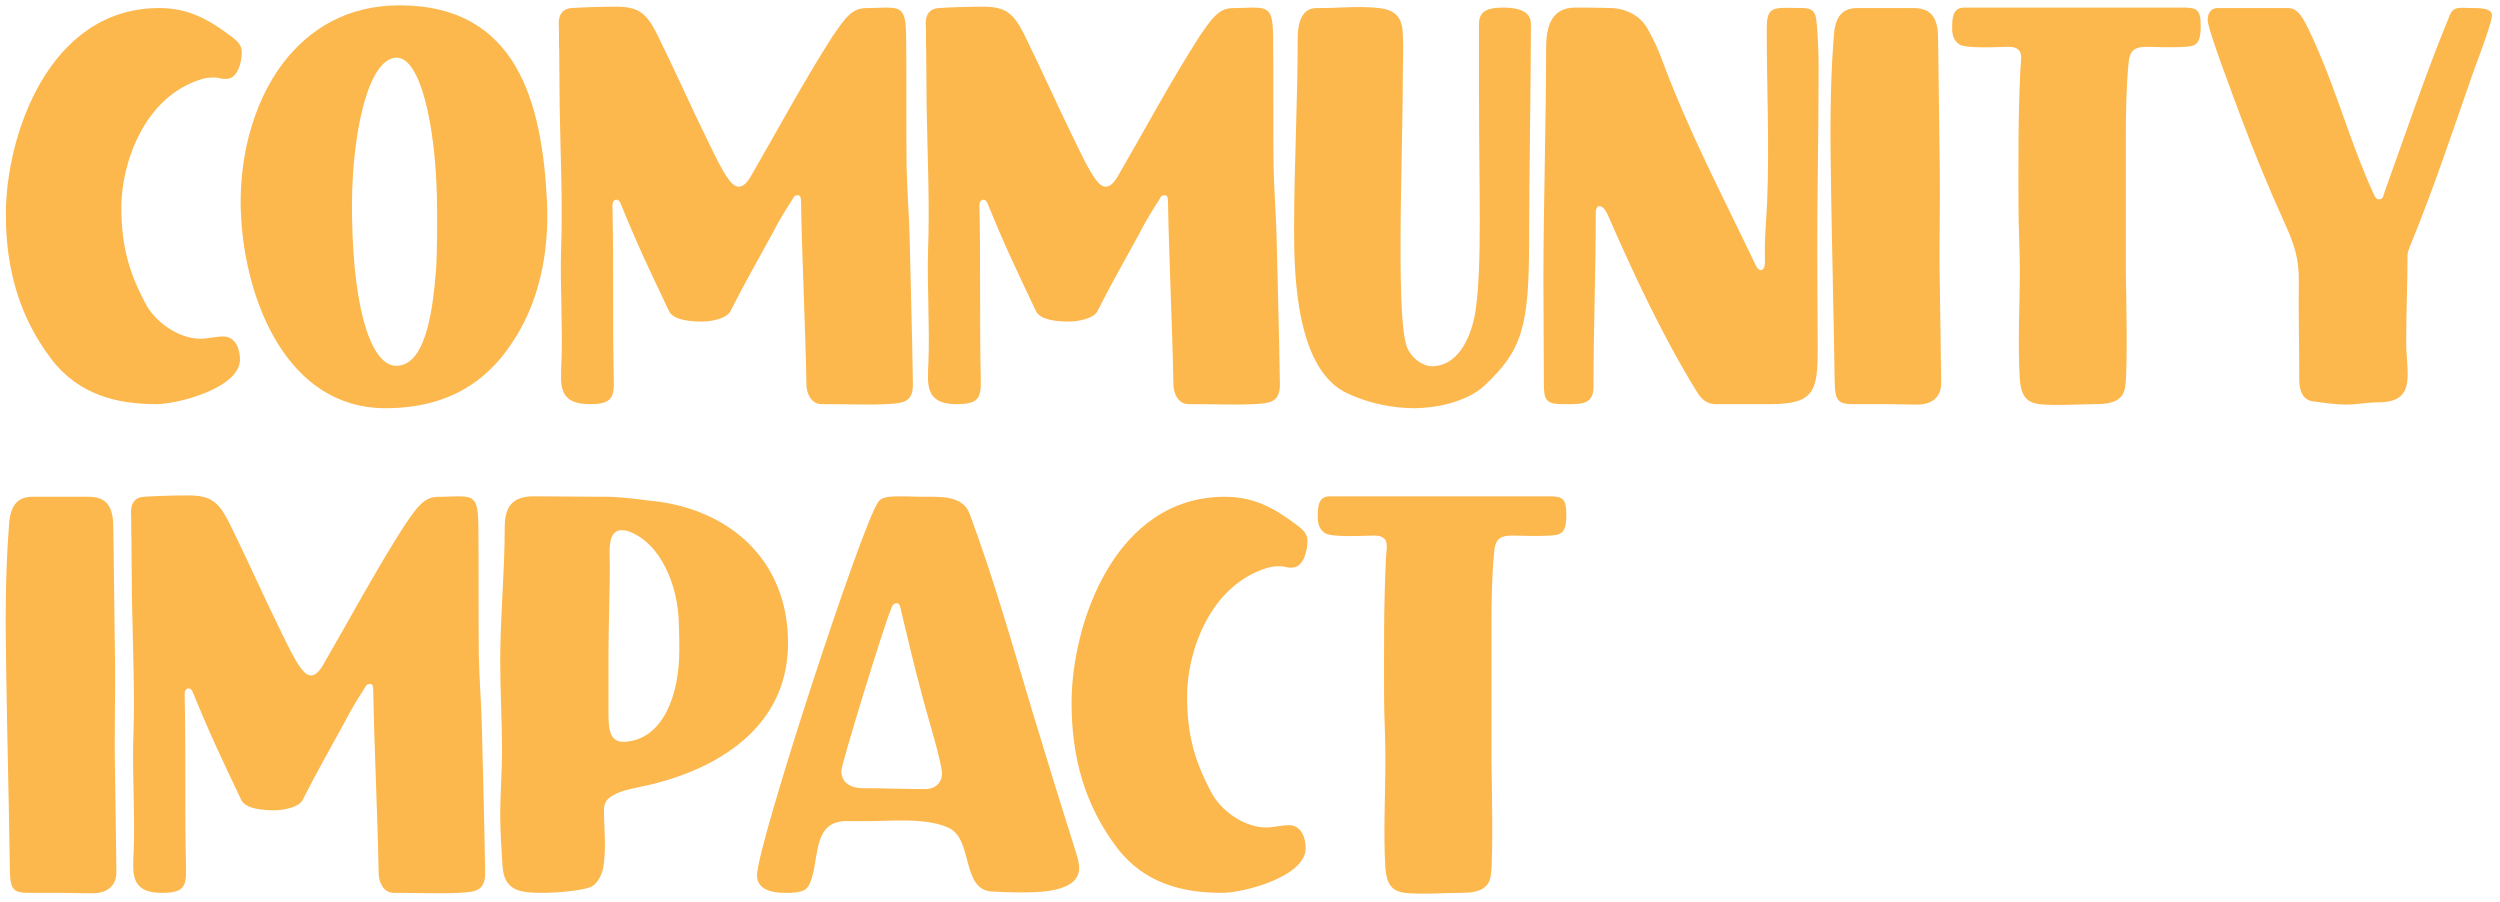 <svg width="266" height="96" viewBox="0 0 266 96" fill="none" xmlns="http://www.w3.org/2000/svg">
<path d="M16.608 43C12.528 43 8.352 42.04 5.424 38.152C2.016 33.64 0.624 28.552 0.624 22.792C0.624 14.44 5.184 0.856 16.944 0.856C20.208 0.856 22.416 2.2 24.864 4.072C25.344 4.456 25.728 4.888 25.728 5.56C25.728 6.568 25.296 8.392 24.096 8.392C23.952 8.392 23.856 8.392 23.712 8.392L22.992 8.248C22.512 8.248 22.032 8.248 21.552 8.392C15.312 10.216 12.912 17.416 12.912 22.072C12.912 26.632 13.968 29.416 15.456 32.248C16.512 34.312 19.056 36.04 21.312 36.04C22.128 36.04 22.944 35.8 23.76 35.8C25.056 35.8 25.536 37.144 25.536 38.248C25.536 41.272 18.96 43 16.608 43ZM58.196 21.352C58.484 27.112 57.236 32.44 54.452 36.52C51.764 40.6 47.636 43.432 41.012 43.432C30.548 43.432 26.132 32.008 25.652 23.08C25.316 17.224 26.804 11.08 30.116 6.712C32.948 3.016 37.028 0.568 42.5 0.568C55.124 0.568 57.668 11.08 58.196 21.352ZM42.212 6.136C39.092 6.136 37.268 14.728 37.46 23.272C37.652 33.784 39.716 38.92 42.164 38.92C45.092 38.92 46.004 33.784 46.388 28.792C46.532 26.92 46.532 22.744 46.484 20.824C46.292 13.144 44.708 6.136 42.212 6.136ZM65.164 21.832C65.308 28.792 65.164 33.64 65.308 40.408C65.356 42.328 65.068 43 62.764 43C60.652 43 59.74 42.232 59.692 40.36C59.692 39.688 59.692 39.064 59.74 38.44C59.884 35.272 59.596 30.04 59.692 26.872C59.884 21.688 59.644 16.792 59.548 11.368C59.548 9.592 59.5 7.192 59.5 5.416C59.452 4.408 59.5 3.448 59.452 2.44C59.452 1.48 59.932 0.904 60.844 0.856C62.236 0.76 64.108 0.712 65.548 0.712C67.948 0.712 68.764 1.384 69.916 3.64C71.836 7.528 73.612 11.56 75.532 15.448C76.108 16.6 76.732 17.992 77.5 19.048C77.74 19.384 78.124 19.864 78.604 19.864C79.132 19.864 79.564 19.288 79.804 18.904C82.732 13.864 85.516 8.632 88.636 3.784C89.068 3.16 89.5 2.536 89.98 1.96C90.988 0.856 91.612 0.856 92.572 0.856C92.86 0.856 94.012 0.808 94.252 0.808C95.98 0.808 96.364 1.144 96.412 3.736C96.46 7.384 96.412 14.056 96.46 17.656C96.508 20.344 96.748 23.032 96.796 25.72C96.892 30.376 97.036 34.504 97.132 40.744C97.18 42.76 96.22 42.904 94.348 43C92.38 43.096 89.932 43 87.436 43C86.236 43 85.804 41.752 85.804 40.888C85.708 35.224 85.324 27.16 85.228 21.496C85.228 21.304 85.228 20.776 84.94 20.776C84.508 20.776 84.508 20.872 84.316 21.208C83.548 22.408 82.828 23.56 82.204 24.808C80.476 27.976 79.324 29.944 77.692 33.16C77.26 33.928 75.58 34.216 74.716 34.216C73.708 34.216 71.596 34.12 71.164 33.064C69.004 28.504 67.948 26.344 66.028 21.64C65.788 21.016 65.164 21.16 65.164 21.832ZM104.211 21.832C104.355 28.792 104.211 33.64 104.355 40.408C104.403 42.328 104.115 43 101.811 43C99.699 43 98.787 42.232 98.739 40.36C98.739 39.688 98.739 39.064 98.787 38.44C98.931 35.272 98.643 30.04 98.739 26.872C98.931 21.688 98.691 16.792 98.595 11.368C98.595 9.592 98.547 7.192 98.547 5.416C98.499 4.408 98.547 3.448 98.499 2.44C98.499 1.48 98.979 0.904 99.891 0.856C101.283 0.76 103.155 0.712 104.595 0.712C106.995 0.712 107.811 1.384 108.963 3.64C110.883 7.528 112.659 11.56 114.579 15.448C115.155 16.6 115.779 17.992 116.547 19.048C116.787 19.384 117.171 19.864 117.651 19.864C118.179 19.864 118.611 19.288 118.851 18.904C121.779 13.864 124.563 8.632 127.683 3.784C128.115 3.16 128.547 2.536 129.027 1.96C130.035 0.856 130.659 0.856 131.619 0.856C131.907 0.856 133.059 0.808 133.299 0.808C135.027 0.808 135.411 1.144 135.459 3.736C135.507 7.384 135.459 14.056 135.507 17.656C135.555 20.344 135.795 23.032 135.843 25.72C135.939 30.376 136.083 34.504 136.179 40.744C136.227 42.76 135.267 42.904 133.395 43C131.427 43.096 128.979 43 126.483 43C125.283 43 124.851 41.752 124.851 40.888C124.755 35.224 124.371 27.16 124.275 21.496C124.275 21.304 124.275 20.776 123.987 20.776C123.555 20.776 123.555 20.872 123.363 21.208C122.595 22.408 121.875 23.56 121.251 24.808C119.523 27.976 118.371 29.944 116.739 33.16C116.307 33.928 114.627 34.216 113.763 34.216C112.755 34.216 110.643 34.12 110.211 33.064C108.051 28.504 106.995 26.344 105.075 21.64C104.835 21.016 104.211 21.16 104.211 21.832ZM149.258 8.008C149.258 12.76 149.018 20.728 149.018 25.432C149.018 27.88 148.97 34.984 149.69 36.904C150.218 38.2 151.418 38.968 152.378 38.968C154.874 38.968 156.458 36.376 156.986 33.16C157.706 28.264 157.37 20.536 157.37 10.696C157.37 9.592 157.37 5.08 157.37 2.488C157.37 1.144 158.378 0.808 159.914 0.808C161.546 0.808 162.89 1.192 162.89 2.536C162.89 8.344 162.698 19.192 162.698 25.432C162.698 34.792 161.978 37.24 157.946 41.032C156.026 42.808 152.666 43.432 150.506 43.432C148.106 43.432 145.658 42.904 143.45 41.896C137.978 39.448 137.69 29.608 137.69 24.472C137.69 17.752 138.074 10.84 138.074 4.12C138.074 2.92 138.266 0.856 140.09 0.856H140.474C142.682 0.856 144.554 0.616 146.714 0.856C148.442 1.048 149.21 1.816 149.258 3.64C149.354 5.272 149.258 6.376 149.258 8.008ZM187.789 27.928C187.741 24.856 187.885 24.424 188.029 21.4C188.269 15.304 187.981 9.256 187.981 3.16C187.981 1.48 188.221 1 189.325 0.856C189.757 0.808 191.293 0.856 191.773 0.856C193.357 0.856 193.213 1.816 193.357 3.16C193.453 4.552 193.501 5.944 193.501 7.336C193.501 13.48 193.357 20.392 193.357 26.536C193.357 30.136 193.405 33.64 193.405 37.192C193.405 41.608 193.021 43 188.365 43C187.069 43 185.965 43 184.717 43C183.997 43 183.181 43 182.509 43C181.645 43 181.021 42.472 180.589 41.752C176.941 35.848 173.821 29.176 171.037 22.792C170.845 22.408 170.557 21.928 170.173 21.928C169.885 21.928 169.789 22.36 169.789 22.552C169.789 28.84 169.549 34.744 169.549 41.176C169.549 43.192 168.013 43 166.189 43C164.509 43 164.269 42.52 164.269 40.888C164.269 36.952 164.221 33.592 164.221 29.656C164.221 21.928 164.509 12.808 164.509 5.08C164.509 3.064 164.941 0.808 167.581 0.808C169.021 0.808 169.933 0.808 171.421 0.856C173.005 0.904 174.589 1.672 175.357 3.16C175.885 4.12 176.365 5.08 176.749 6.136C179.821 14.344 182.989 20.2 186.781 28.168C187.165 29.032 187.789 28.888 187.789 27.928ZM206.204 3.832C206.252 5.512 206.348 16.216 206.396 18.232C206.444 22.312 206.3 26.152 206.396 30.232C206.444 32.488 206.492 37.576 206.54 40.792C206.54 42.28 205.532 43.048 203.996 43.048C203.132 43.048 201.5 43 200.636 43C199.964 43 197.948 43 197.228 43C195.596 43 195.26 42.664 195.212 40.744C195.116 33.832 194.924 26.584 194.828 20.152C194.732 14.728 194.684 9.304 195.116 3.88C195.212 2.248 195.692 0.856 197.612 0.856C199.292 0.856 201.932 0.856 203.564 0.856C205.148 0.856 206.156 1.528 206.204 3.832ZM214.765 21.928C214.765 17.32 214.717 12.568 214.957 7.672C214.957 7.144 215.053 6.664 215.053 6.136C215.053 5.176 214.429 4.984 213.709 4.984C212.605 4.984 209.149 5.224 208.429 4.696C207.853 4.264 207.709 3.688 207.709 3.016C207.709 1.912 207.757 0.808 209.005 0.808H232.333C233.821 0.808 234.157 1.096 234.157 2.776C234.157 4.84 233.533 4.888 232.477 4.984C230.989 5.08 229.405 4.984 228.397 4.984C226.957 4.984 226.573 5.512 226.477 6.76C226.237 9.16 226.189 12.04 226.189 14.44V28.984C226.237 31.384 226.381 39.112 226.141 40.984C225.997 42.52 224.941 43 222.973 43C221.389 43 218.557 43.192 216.973 43C215.485 42.808 215.053 41.944 214.909 40.408C214.669 36.52 214.909 32.632 214.909 28.696C214.909 26.44 214.765 24.184 214.765 21.928ZM244.64 39.304C244.64 36.424 244.544 33.16 244.592 29.992C244.64 27.448 244.016 25.816 243.2 23.992C241.232 19.624 240.032 16.696 238.4 12.376C237.824 10.744 234.896 3.208 234.896 2.104C234.896 1.384 235.28 0.856 235.952 0.856H243.44C244.448 0.856 244.976 1.816 245.408 2.68C245.84 3.496 246.224 4.408 246.608 5.272C248.816 10.36 250.208 15.496 252.512 20.536C252.656 20.824 252.752 21.208 253.136 21.208C253.568 21.208 253.616 20.776 253.712 20.44C256.16 13.672 258.08 7.864 260.672 1.576C261.056 0.616 261.872 0.856 262.88 0.856C263.792 0.856 265.28 0.808 265.136 1.768C264.992 2.872 263.264 7.336 263.072 7.912C260.96 13.96 258.848 20.344 256.4 26.248C256.304 26.536 256.16 26.824 256.16 27.16C256.16 30.232 256.016 33.304 256.016 36.376C256.016 39.688 257.216 42.808 253.04 42.808C251.888 42.808 250.784 43.048 249.632 43.048C248.528 43.048 247.232 42.856 246.128 42.712C244.448 42.472 244.64 40.552 244.64 39.304ZM12.048 55.832C12.096 57.512 12.192 68.216 12.24 70.232C12.288 74.312 12.144 78.152 12.24 82.232C12.288 84.488 12.336 89.576 12.384 92.792C12.384 94.28 11.376 95.048 9.84 95.048C8.976 95.048 7.344 95 6.48 95C5.808 95 3.792 95 3.072 95C1.44 95 1.104 94.664 1.056 92.744C0.96 85.832 0.768 78.584 0.672 72.152C0.576 66.728 0.528 61.304 0.96 55.88C1.056 54.248 1.536 52.856 3.456 52.856C5.136 52.856 7.776 52.856 9.408 52.856C10.992 52.856 12 53.528 12.048 55.832ZM19.648 73.832C19.793 80.792 19.648 85.64 19.793 92.408C19.84 94.328 19.552 95 17.248 95C15.136 95 14.225 94.232 14.177 92.36C14.177 91.688 14.177 91.064 14.225 90.44C14.368 87.272 14.081 82.04 14.177 78.872C14.368 73.688 14.129 68.792 14.033 63.368C14.033 61.592 13.985 59.192 13.985 57.416C13.937 56.408 13.985 55.448 13.937 54.44C13.937 53.48 14.416 52.904 15.329 52.856C16.721 52.76 18.593 52.712 20.032 52.712C22.433 52.712 23.248 53.384 24.401 55.64C26.32 59.528 28.096 63.56 30.017 67.448C30.593 68.6 31.216 69.992 31.985 71.048C32.224 71.384 32.608 71.864 33.089 71.864C33.617 71.864 34.048 71.288 34.288 70.904C37.217 65.864 40.001 60.632 43.12 55.784C43.553 55.16 43.984 54.536 44.465 53.96C45.472 52.856 46.096 52.856 47.056 52.856C47.344 52.856 48.496 52.808 48.736 52.808C50.465 52.808 50.849 53.144 50.897 55.736C50.944 59.384 50.897 66.056 50.944 69.656C50.992 72.344 51.233 75.032 51.281 77.72C51.377 82.376 51.52 86.504 51.617 92.744C51.664 94.76 50.705 94.904 48.833 95C46.864 95.096 44.416 95 41.92 95C40.721 95 40.288 93.752 40.288 92.888C40.193 87.224 39.809 79.16 39.712 73.496C39.712 73.304 39.712 72.776 39.425 72.776C38.992 72.776 38.992 72.872 38.8 73.208C38.032 74.408 37.312 75.56 36.688 76.808C34.961 79.976 33.809 81.944 32.176 85.16C31.744 85.928 30.064 86.216 29.201 86.216C28.192 86.216 26.081 86.12 25.648 85.064C23.488 80.504 22.433 78.344 20.512 73.64C20.273 73.016 19.648 73.16 19.648 73.832ZM72.279 69.176C72.279 68.264 72.279 67.352 72.231 66.44C72.183 62.408 70.359 57.752 66.807 56.504C66.615 56.456 66.375 56.408 66.135 56.408C64.551 56.408 64.887 58.904 64.887 60.152C64.887 63.272 64.743 66.488 64.743 69.608C64.743 71.768 64.743 73.832 64.743 75.944C64.743 77.912 64.983 79.064 66.615 78.92C70.551 78.584 72.279 73.976 72.279 69.176ZM53.223 86.696C53.223 84.44 53.415 82.184 53.415 79.928C53.415 76.712 53.223 73.496 53.223 70.28C53.223 65.576 53.703 60.872 53.703 56.12C53.703 54.152 54.327 52.808 56.775 52.808C59.223 52.808 61.911 52.856 64.407 52.856C66.039 52.856 67.671 53.096 69.303 53.288C77.463 54.104 83.847 59.48 83.847 68.408C83.847 78.2 74.967 82.376 67.911 83.768C66.999 83.96 66.039 84.152 65.223 84.632C64.599 84.968 64.263 85.4 64.263 86.168C64.263 88.328 64.551 90.248 64.167 92.408C63.975 93.224 63.495 94.184 62.727 94.424C61.575 94.808 59.079 95 57.879 95C55.479 95 53.607 94.904 53.463 92.072C53.367 90.296 53.223 88.52 53.223 86.696ZM92.258 87.368C91.49 87.368 90.674 87.368 89.906 87.368C86.786 87.464 87.074 90.68 86.498 92.984C86.066 94.616 85.778 94.904 84.098 95H83.522C82.226 95 80.546 94.712 80.546 93.128C80.546 89.96 91.73 55.688 93.458 53.384C93.746 53 94.178 52.904 94.658 52.856C95.81 52.76 97.154 52.856 98.546 52.856C100.178 52.856 102.434 52.76 103.154 54.632C105.746 61.592 107.762 68.744 109.874 75.8C111.41 80.888 112.994 85.976 114.578 91.016C114.722 91.448 114.818 91.928 114.818 92.36C114.818 95.048 110.21 94.952 108.338 94.952C107.378 94.952 106.418 94.904 105.458 94.856C102.242 94.568 103.586 89.192 100.85 88.04C98.45 86.984 94.85 87.368 92.258 87.368ZM91.826 83.864C94.034 83.864 96.242 83.96 98.45 83.96C99.458 83.96 100.226 83.336 100.226 82.28C100.226 81.128 98.498 75.56 98.114 73.976C97.298 71 96.578 67.928 95.858 64.904C95.81 64.712 95.762 64.184 95.426 64.184C94.994 64.184 94.946 64.472 94.802 64.808C94.034 66.584 89.522 81.32 89.522 81.992C89.522 83.384 90.626 83.864 91.826 83.864ZM129.999 95C125.919 95 121.743 94.04 118.815 90.152C115.407 85.64 114.015 80.552 114.015 74.792C114.015 66.44 118.575 52.856 130.335 52.856C133.599 52.856 135.807 54.2 138.255 56.072C138.735 56.456 139.119 56.888 139.119 57.56C139.119 58.568 138.687 60.392 137.487 60.392C137.343 60.392 137.247 60.392 137.103 60.392L136.383 60.248C135.903 60.248 135.423 60.248 134.943 60.392C128.703 62.216 126.303 69.416 126.303 74.072C126.303 78.632 127.359 81.416 128.847 84.248C129.903 86.312 132.447 88.04 134.703 88.04C135.519 88.04 136.335 87.8 137.151 87.8C138.447 87.8 138.927 89.144 138.927 90.248C138.927 93.272 132.351 95 129.999 95ZM147.265 73.928C147.265 69.32 147.217 64.568 147.457 59.672C147.457 59.144 147.553 58.664 147.553 58.136C147.553 57.176 146.929 56.984 146.209 56.984C145.105 56.984 141.649 57.224 140.929 56.696C140.353 56.264 140.209 55.688 140.209 55.016C140.209 53.912 140.257 52.808 141.505 52.808H164.833C166.321 52.808 166.657 53.096 166.657 54.776C166.657 56.84 166.033 56.888 164.977 56.984C163.489 57.08 161.905 56.984 160.897 56.984C159.457 56.984 159.073 57.512 158.977 58.76C158.737 61.16 158.689 64.04 158.689 66.44V80.984C158.737 83.384 158.881 91.112 158.641 92.984C158.497 94.52 157.441 95 155.473 95C153.889 95 151.057 95.192 149.473 95C147.985 94.808 147.553 93.944 147.409 92.408C147.169 88.52 147.409 84.632 147.409 80.696C147.409 78.44 147.265 76.184 147.265 73.928Z" fill="#FCB74D"/>
</svg>
